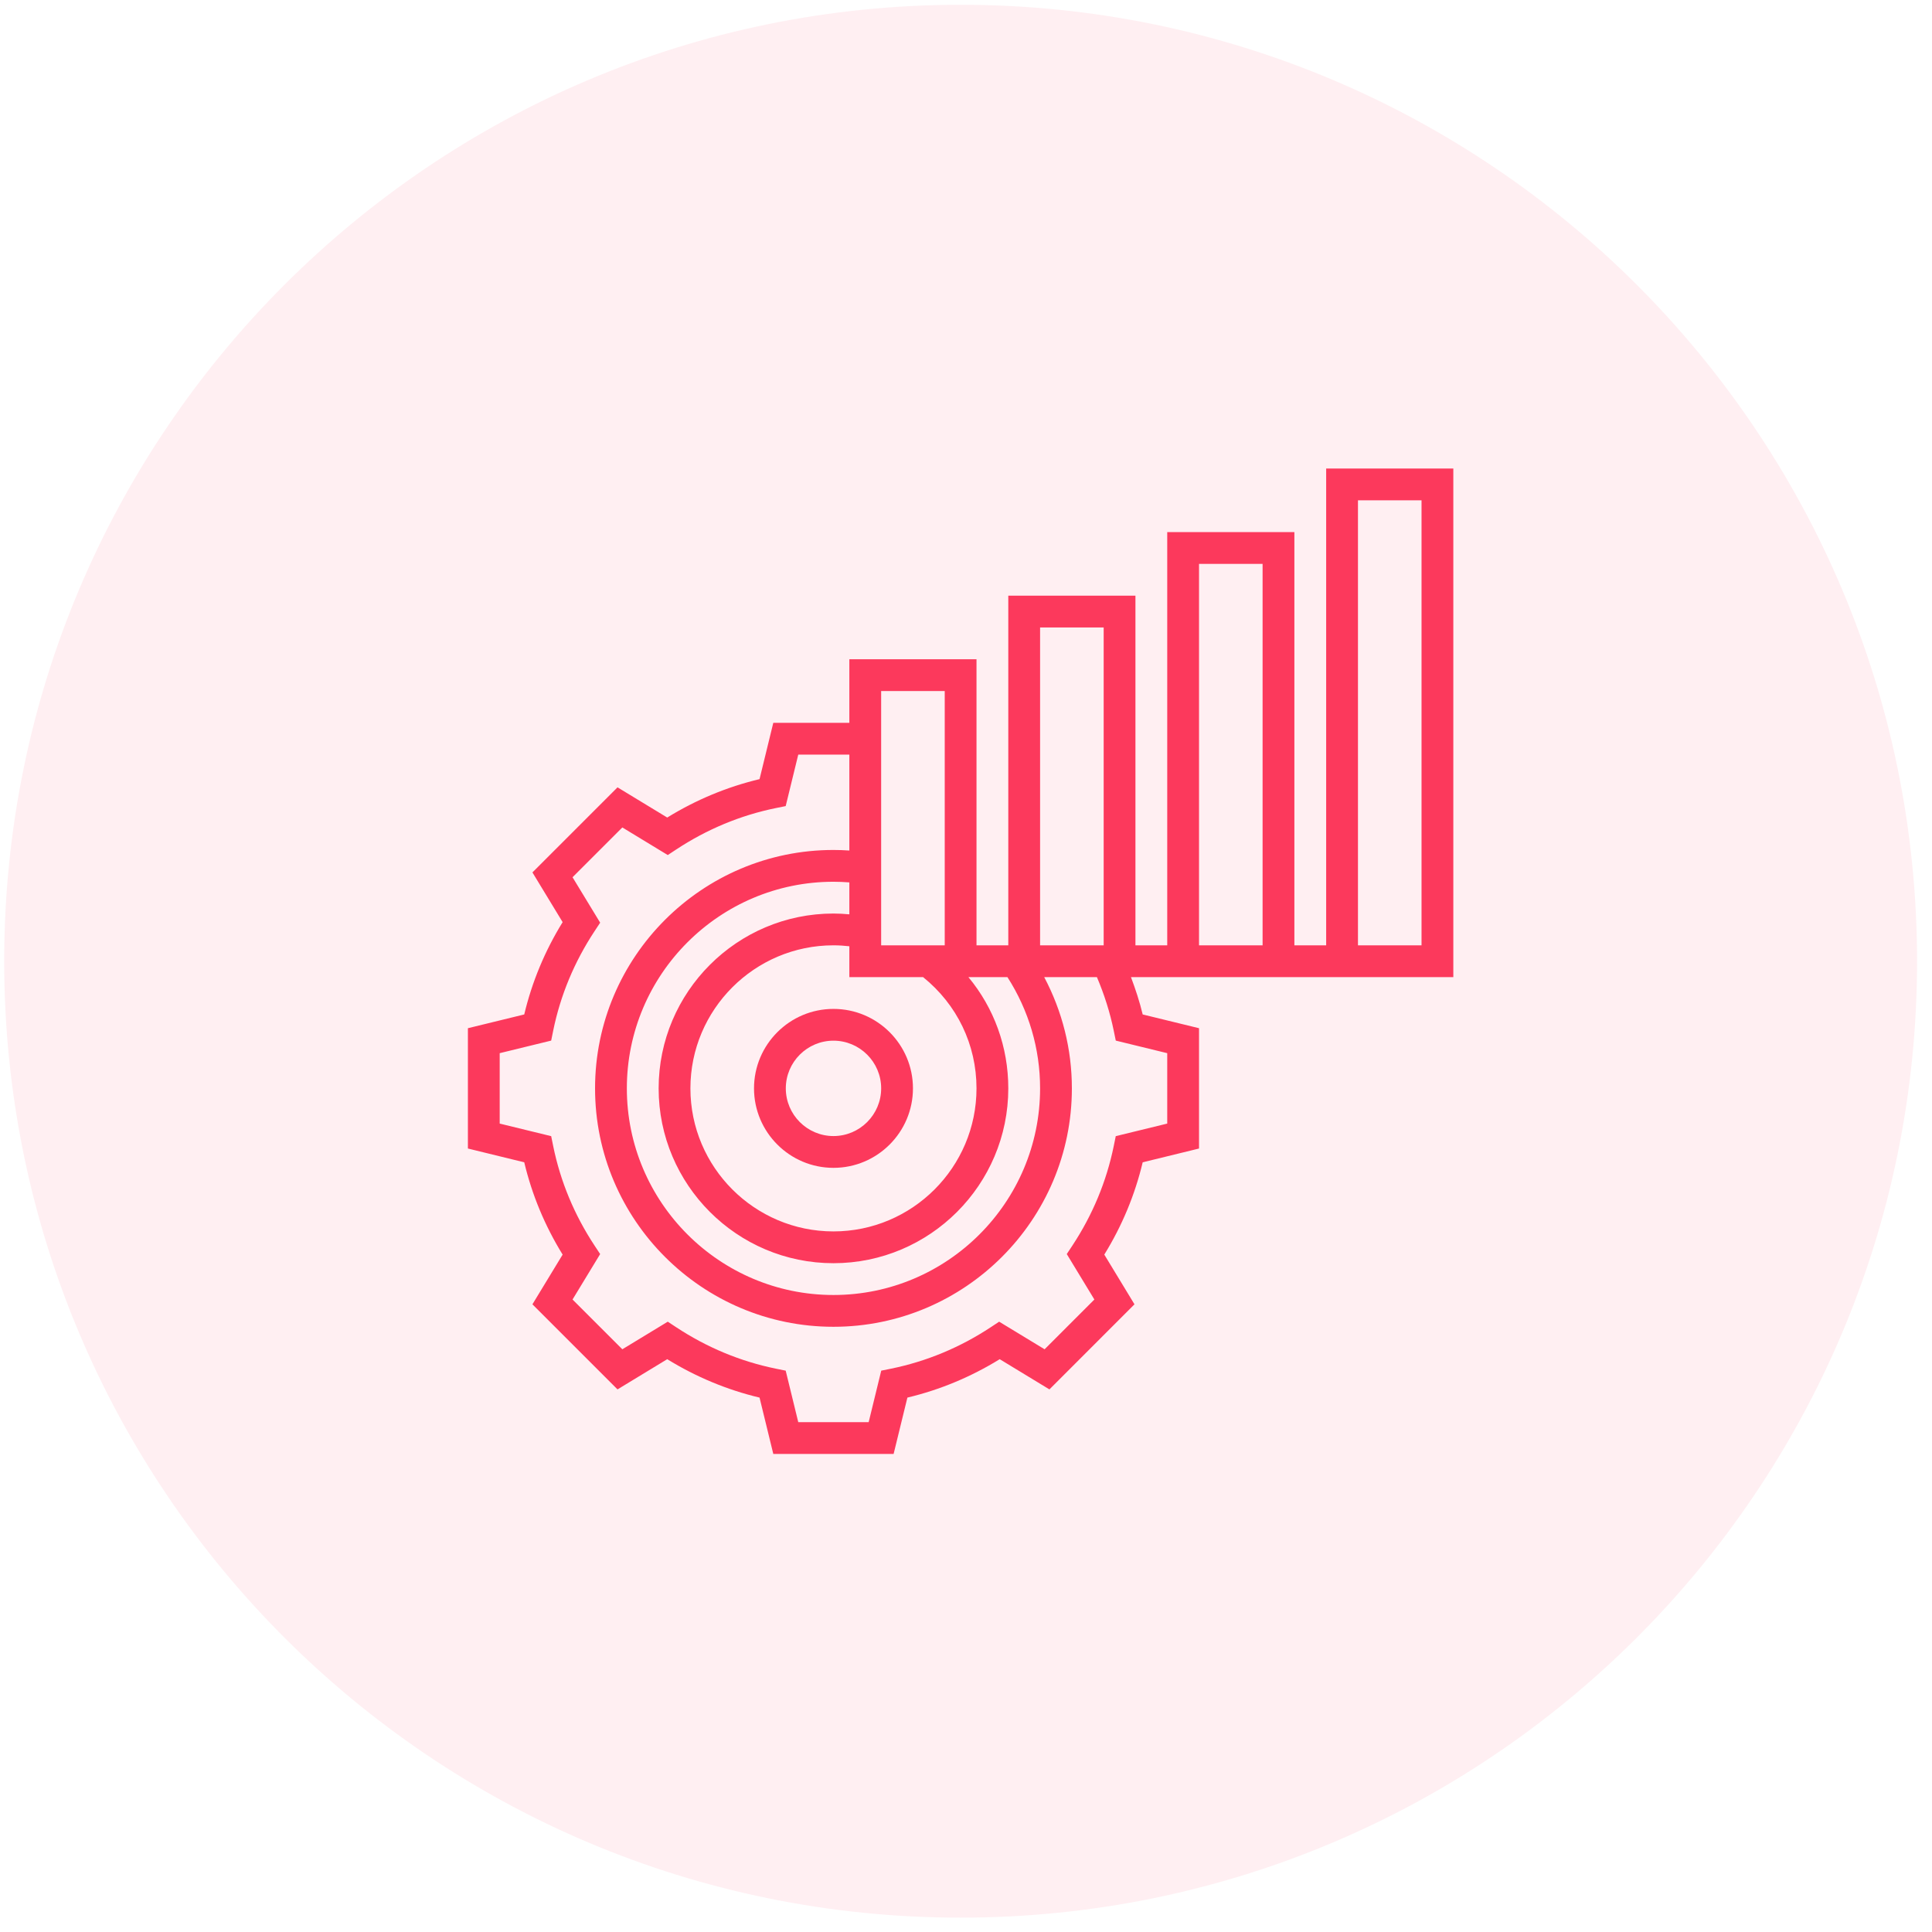 <svg width="101" height="101" viewBox="0 0 101 101" fill="none" xmlns="http://www.w3.org/2000/svg">
<g clip-path="url(#clip0_28308_258)">
<g clip-path="url(#clip1_28308_258)">
<path d="M50.219 100.25C77.833 100.25 100.219 77.864 100.219 50.25C100.219 22.636 77.833 0.25 50.219 0.25C22.605 0.25 0.219 22.636 0.219 50.25C0.219 77.864 22.605 100.25 50.219 100.25Z" fill="#FC395C" fill-opacity="0.08"/>
<path d="M39.418 56.897C39.418 59.188 41.282 61.052 43.572 61.052C45.863 61.052 47.727 59.188 47.727 56.897C47.727 54.606 45.863 52.743 43.572 52.743C41.282 52.743 39.418 54.606 39.418 56.897ZM46.065 56.897C46.065 58.271 44.947 59.39 43.572 59.39C42.198 59.39 41.08 58.271 41.08 56.897C41.08 55.523 42.198 54.404 43.572 54.404C44.947 54.404 46.065 55.523 46.065 56.897Z" fill="#FC395C"/>
<path d="M75.976 24.492H69.329V49.419H67.667V27.816H61.02V49.419H59.358V31.14H52.711V49.419H51.049V34.463H44.402V37.787H40.426L39.707 40.731C38.007 41.137 36.388 41.81 34.881 42.739L32.282 41.16L27.834 45.608L29.413 48.207C28.484 49.713 27.811 51.333 27.406 53.033L24.461 53.752V60.042L27.406 60.762C27.811 62.462 28.484 64.081 29.413 65.587L27.834 68.186L32.282 72.634L34.881 71.055C36.388 71.984 38.007 72.657 39.707 73.063L40.426 76.008H46.716L47.436 73.063C49.136 72.657 50.755 71.984 52.262 71.055L54.861 72.634L59.308 68.186L57.73 65.587C58.659 64.081 59.332 62.462 59.737 60.762L62.682 60.042V53.752L59.737 53.033C59.579 52.37 59.364 51.721 59.124 51.081H75.976V24.492ZM62.682 29.478H66.005V49.419H62.682V29.478ZM54.373 32.801H57.697V49.419H54.373V32.801ZM52.666 51.081C53.78 52.818 54.373 54.817 54.373 56.897C54.373 62.853 49.527 67.699 43.571 67.699C37.616 67.699 32.77 62.853 32.77 56.897C32.77 50.941 37.616 46.096 43.571 46.096C43.848 46.096 44.126 46.108 44.402 46.129V47.799C44.126 47.774 43.849 47.757 43.571 47.757C38.532 47.757 34.432 51.858 34.432 56.897C34.432 61.937 38.532 66.037 43.571 66.037C48.611 66.037 52.711 61.937 52.711 56.897C52.711 54.732 51.968 52.699 50.626 51.081H52.666ZM48.256 51.081C50.03 52.509 51.049 54.611 51.049 56.897C51.049 61.02 47.694 64.375 43.571 64.375C39.449 64.375 36.093 61.02 36.093 56.897C36.093 52.774 39.449 49.419 43.571 49.419C43.85 49.419 44.127 49.438 44.402 49.468V51.081H48.256ZM46.064 36.125H49.388V49.419H46.064V36.125ZM58.224 53.884L58.33 54.4L61.02 55.057V58.738L58.329 59.395L58.224 59.911C57.845 61.763 57.117 63.515 56.058 65.12L55.768 65.559L57.211 67.935L54.609 70.537L52.233 69.094L51.794 69.384C50.19 70.442 48.438 71.171 46.585 71.55L46.069 71.654L45.412 74.346H41.731L41.074 71.654L40.558 71.55C38.706 71.171 36.953 70.442 35.349 69.384L34.909 69.094L32.534 70.537L29.931 67.935L31.375 65.559L31.085 65.12C30.026 63.516 29.297 61.764 28.919 59.911L28.814 59.395L26.123 58.738V55.057L28.814 54.4L28.919 53.883C29.297 52.031 30.026 50.279 31.085 48.675L31.375 48.235L29.931 45.86L32.534 43.257L34.909 44.7L35.349 44.41C36.953 43.352 38.705 42.623 40.558 42.244L41.074 42.14L41.731 39.449H44.402V44.463C44.126 44.444 43.848 44.434 43.571 44.434C36.699 44.434 31.108 50.025 31.108 56.897C31.108 63.769 36.699 69.361 43.571 69.361C50.444 69.361 56.035 63.769 56.035 56.897C56.035 54.847 55.533 52.866 54.588 51.081H57.344C57.728 51.987 58.028 52.925 58.224 53.884ZM74.314 49.419H70.991V26.154H74.314V49.419Z" fill="#FC395C"/>
</g>
</g>
<defs>
<clipPath id="clip0_28308_258">
<rect width="100" height="100" fill="white" transform="translate(0.219 0.25)"/>
</clipPath>
<clipPath id="clip1_28308_258">
<rect width="100" height="100" fill="white" transform="translate(0.219 0.25)"/>
</clipPath>
</defs>
</svg>
